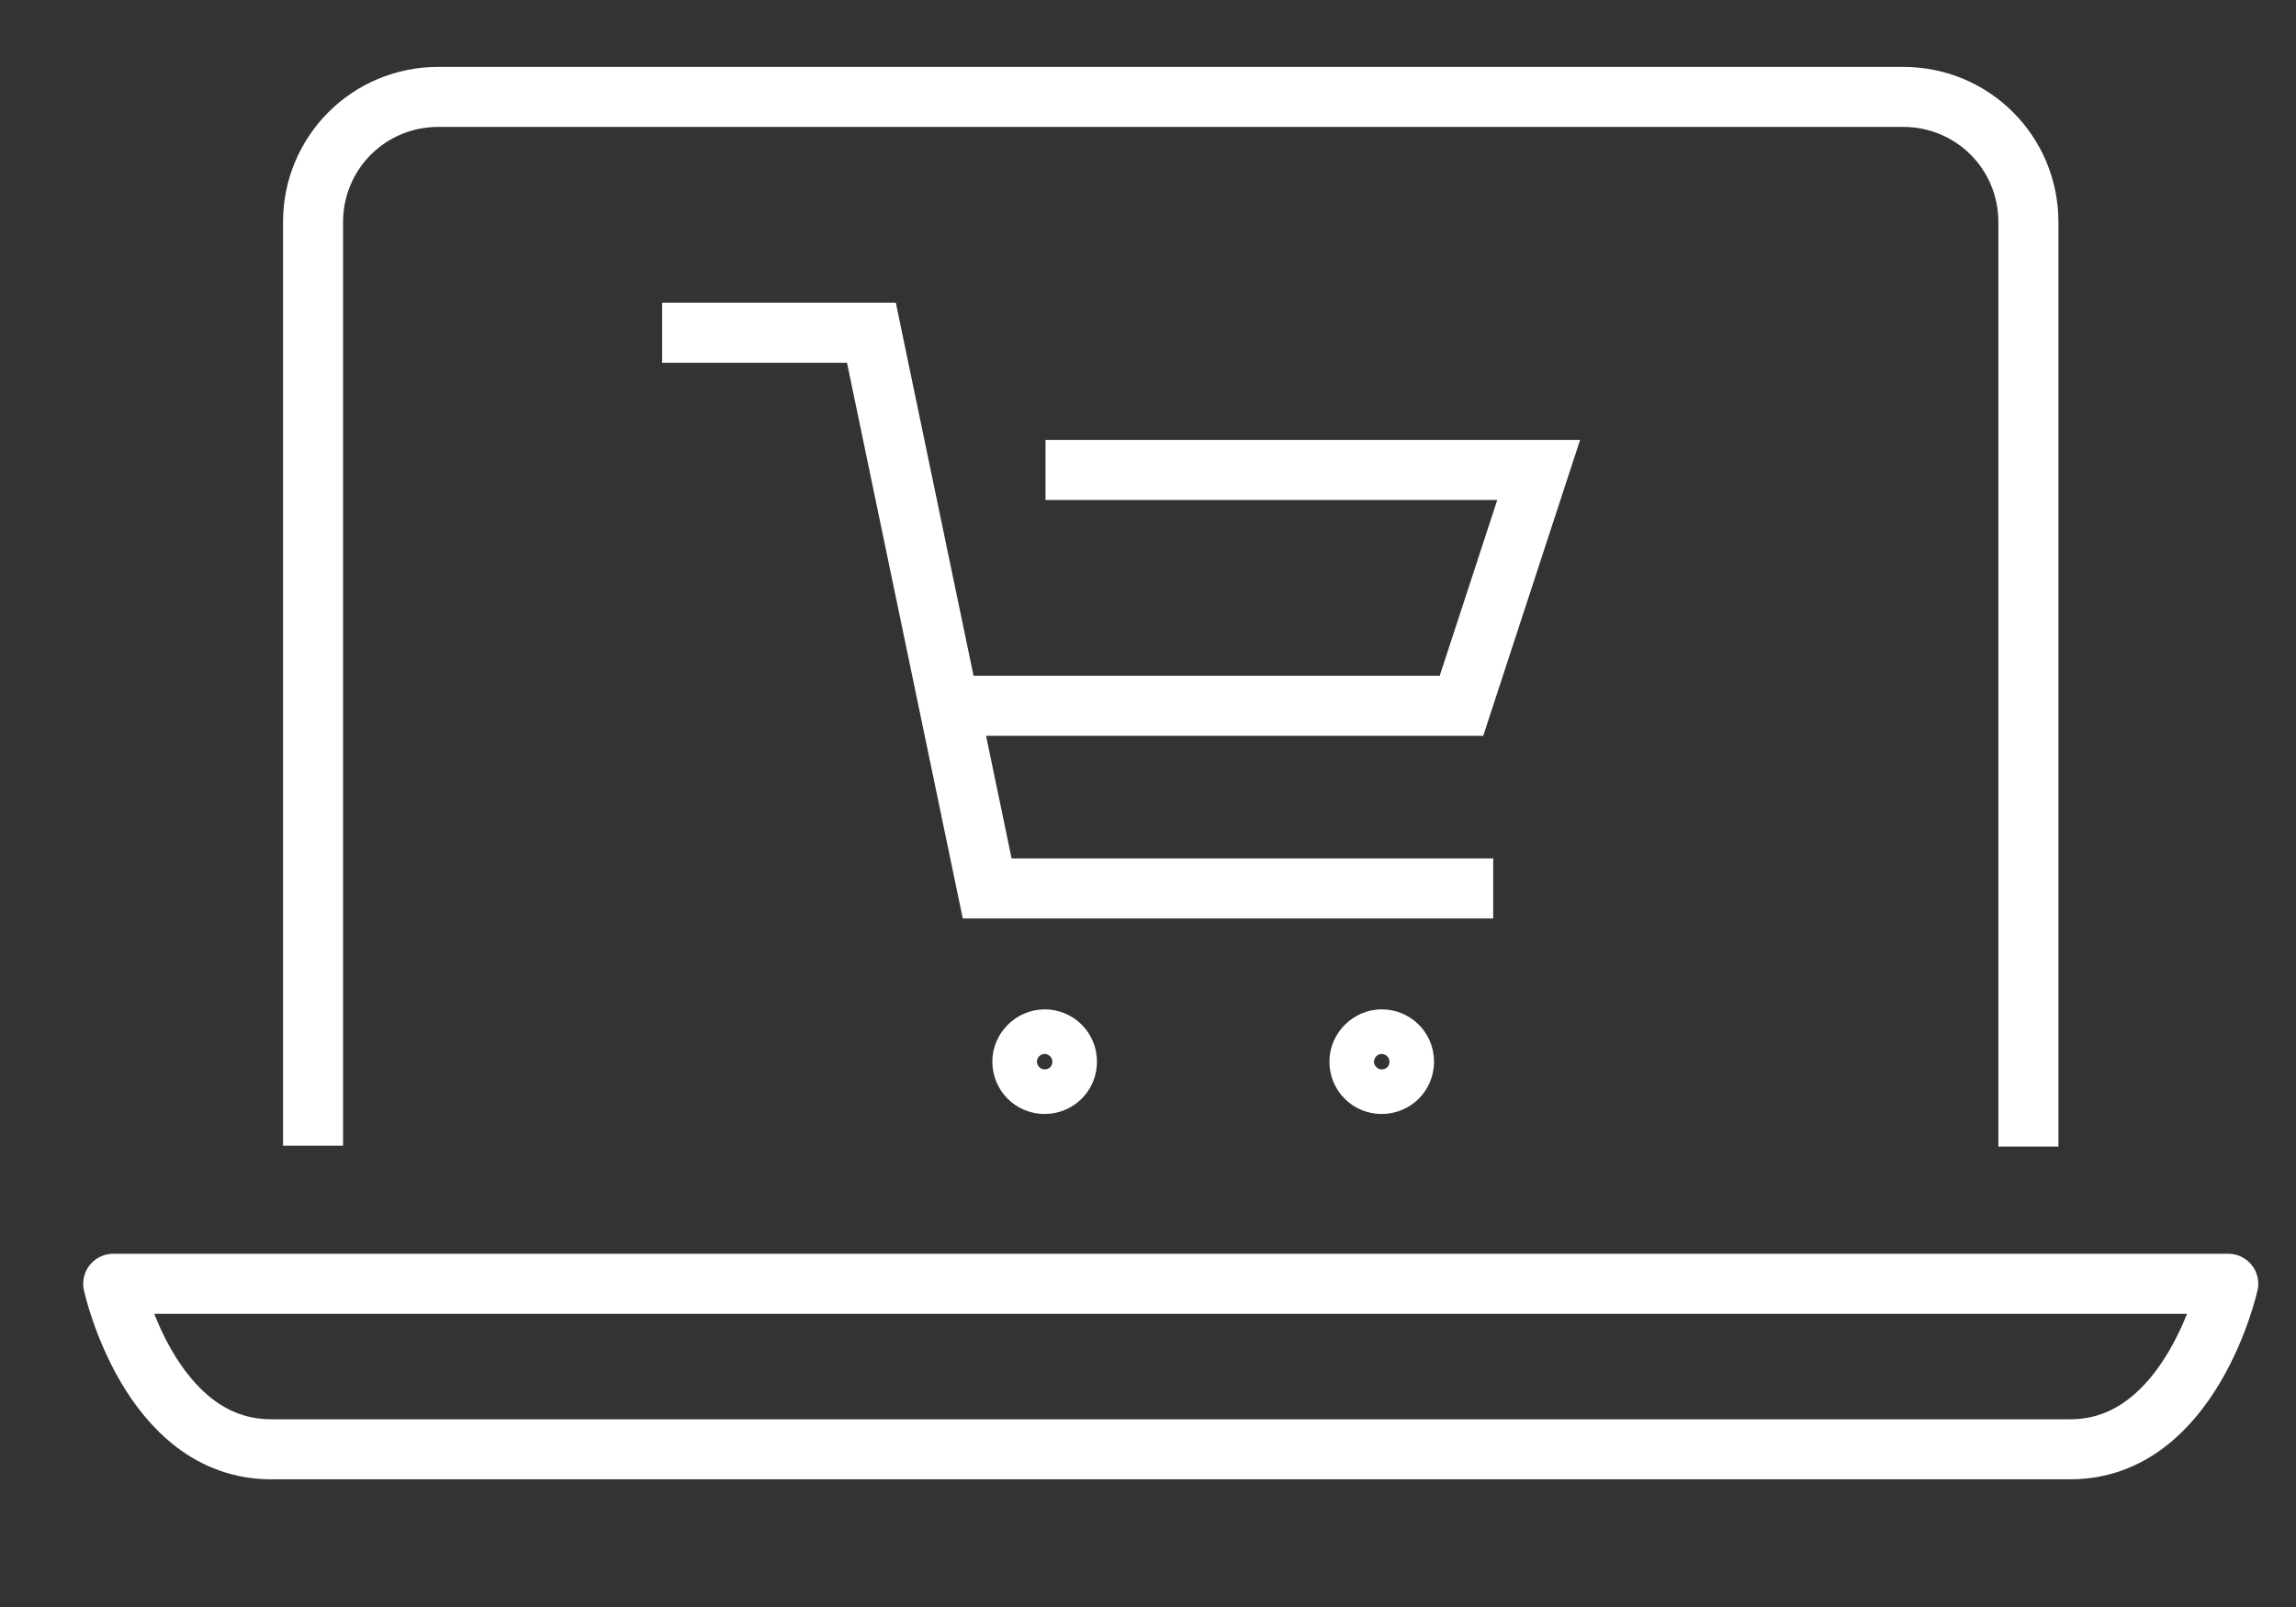 <?xml version="1.0" encoding="UTF-8"?> <!-- Generator: Adobe Illustrator 24.0.1, SVG Export Plug-In . SVG Version: 6.00 Build 0) --> <svg xmlns="http://www.w3.org/2000/svg" xmlns:xlink="http://www.w3.org/1999/xlink" id="Layer_1" x="0px" y="0px" viewBox="0 0 267.7 187.4" style="enable-background:new 0 0 267.7 187.4;" xml:space="preserve"><rect x="0" y="0" width="267.7" height="187.4" fill="#333333" stroke="none"/> <style type="text/css"> .st0{fill:none;stroke:#FFFFFF;stroke-width:7;stroke-miterlimit:10;} .st1{fill:none;stroke:#FFFFFF;stroke-width:7;stroke-linejoin:round;} </style> <title>web_fonteva_mobile_brand-10-1</title> <polyline class="st0" points="77.2,38.8 101.6,38.8 115.1,103.6 174.1,103.6 "></polyline> <polyline class="st0" points="121.9,54.8 179.4,54.8 170.4,82.3 111.4,82.3 "></polyline> <path class="st0" d="M124.4,123.8c0,1.5-1.2,2.6-2.6,2.6c-1.5,0-2.6-1.2-2.6-2.6s1.2-2.6,2.6-2.6c0,0,0,0,0,0 C123.2,121.2,124.4,122.3,124.4,123.8C124.4,123.8,124.4,123.8,124.4,123.8z"></path> <path class="st0" d="M163.7,123.8c0,1.5-1.2,2.6-2.6,2.6c-1.5,0-2.6-1.2-2.6-2.6s1.2-2.6,2.6-2.6c0,0,0,0,0,0 C162.5,121.2,163.7,122.3,163.7,123.8C163.7,123.8,163.7,123.8,163.7,123.8z"></path> <path class="st1" d="M36.5,133.6V25.9c0-8.1,6.5-14.6,14.6-14.6h170.8c8.1,0,14.6,6.5,14.6,14.6v107.8"></path> <path class="st1" d="M13.2,149.7c0,0,4.2,19.3,18.4,19.3h209.8c14.1,0,18.4-19.3,18.4-19.3L13.2,149.7z"></path> </svg> 